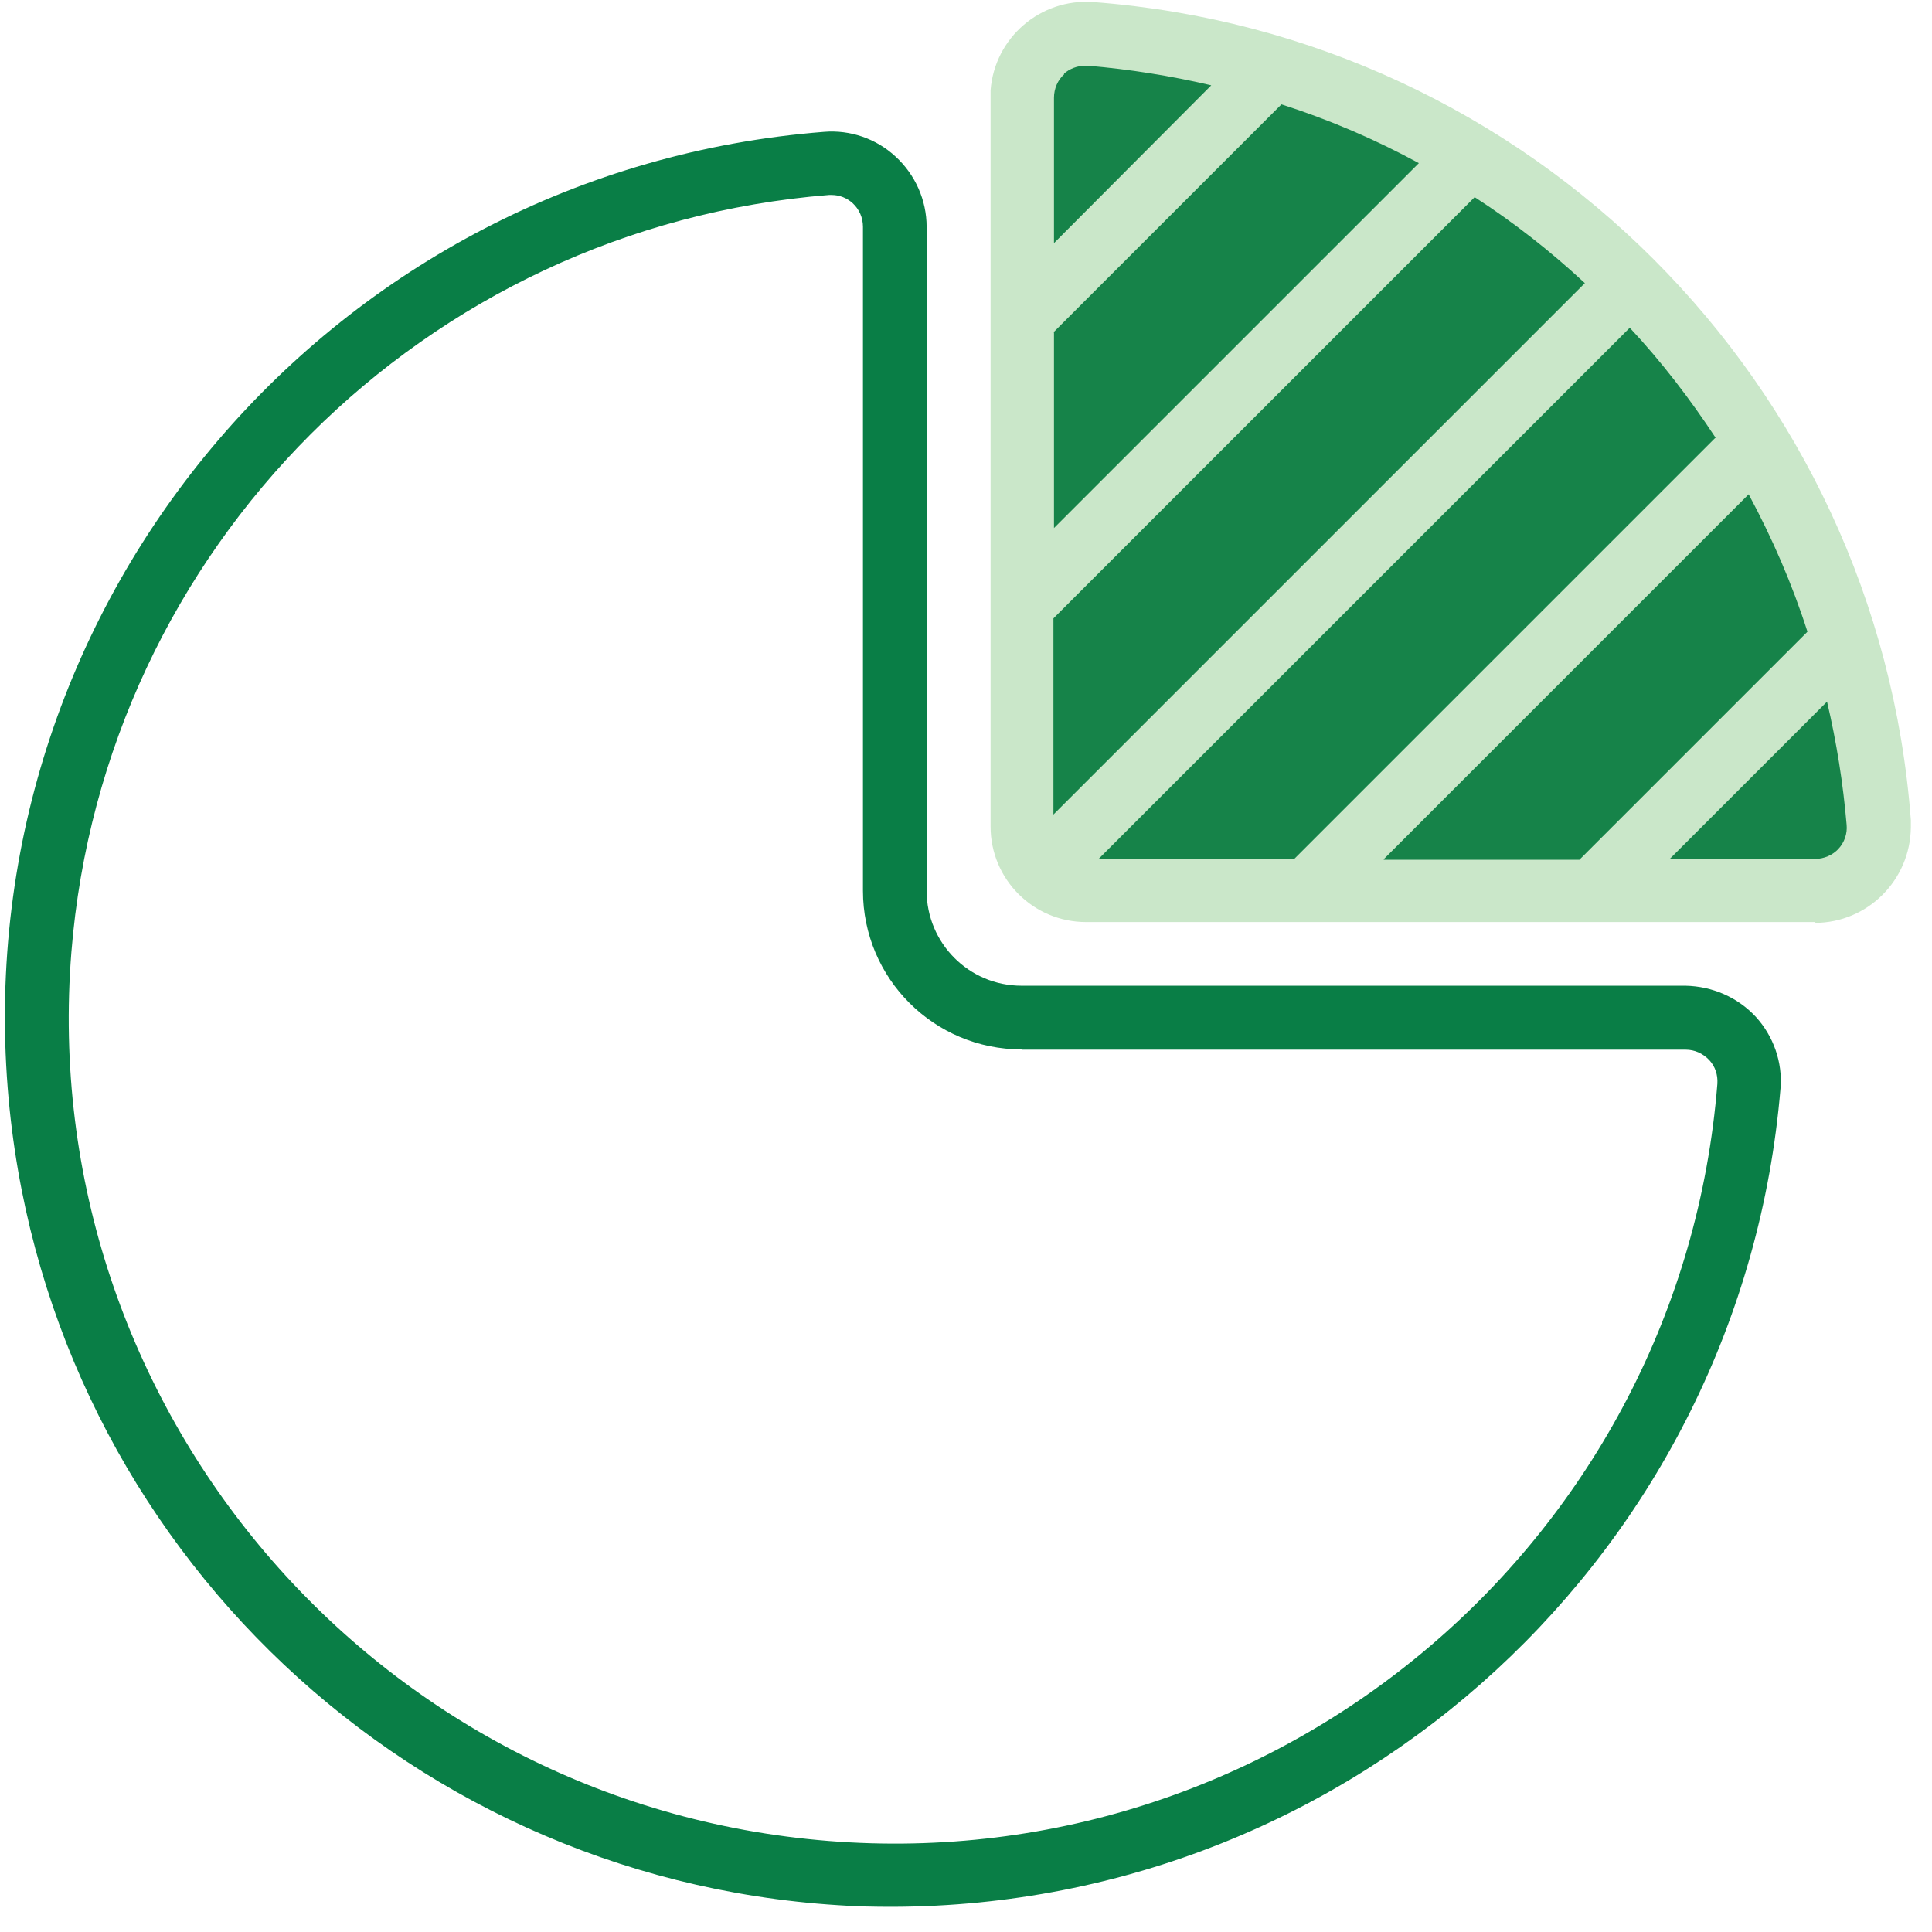 <?xml version="1.0" encoding="utf-8"?>
<svg width="71" height="71" viewBox="0 0 71 71" fill="none" xmlns="http://www.w3.org/2000/svg">
<g id="Layer_1" clip-path="url(#clip0_958_257)">
<path id="Vector" fill-rule="evenodd" clip-rule="evenodd" d="M37.823 10.665L46.423 2.405L38.723 0.885L37.823 3.235V10.665Z" fill="#168349"/>
<path id="Vector_2" fill-rule="evenodd" clip-rule="evenodd" d="M37.133 12.035L47.793 2.405L54.153 5.775L37.823 21.805L37.133 12.035Z" fill="#168349"/>
<path id="Vector_3" fill-rule="evenodd" clip-rule="evenodd" d="M37.133 22.895L55.233 5.775L59.343 10.665L37.823 30.915L37.133 22.895Z" fill="#168349"/>
<path id="Vector_4" fill-rule="evenodd" clip-rule="evenodd" d="M38.723 31.585C39.183 31.205 60.313 10.665 60.313 10.665L63.933 16.245L47.203 32.775H39.863L38.713 31.585H38.723Z" fill="#168349"/>
<path id="Vector_5" fill-rule="evenodd" clip-rule="evenodd" d="M49.073 31.995L64.623 16.995L67.263 23.675L58.643 31.995H49.073Z" fill="#168349"/>
<path id="Vector_6" fill-rule="evenodd" clip-rule="evenodd" d="M60.323 31.995L67.273 24.875C67.273 24.875 68.643 28.475 68.643 29.155V31.995H60.323Z" fill="#168349"/>
<path id="Vector_7" d="M32.913 5.755C32.203 5.095 31.243 4.765 30.283 4.845C12.293 6.255 -1.137 21.985 0.283 39.985C1.563 56.185 14.563 68.985 30.793 70.015C31.463 70.065 32.143 70.075 32.813 70.075C49.843 70.025 64.013 56.965 65.433 39.995C65.513 39.035 65.173 38.075 64.523 37.365C63.853 36.645 62.923 36.245 61.943 36.225H37.543C35.603 36.225 34.053 34.655 34.053 32.735V8.335C34.053 7.355 33.633 6.415 32.913 5.755ZM37.543 38.575H61.943C62.283 38.575 62.583 38.715 62.813 38.955C63.033 39.195 63.133 39.495 63.113 39.825C61.783 56.525 47.153 68.985 30.453 67.655C13.753 66.325 1.293 51.695 2.623 34.995C3.813 20.145 15.603 8.355 30.463 7.165H30.563C30.853 7.165 31.123 7.275 31.333 7.465C31.573 7.685 31.713 7.995 31.713 8.335V32.735C31.713 35.955 34.323 38.565 37.543 38.565V38.575Z" fill="#097E46"/>
<path id="Vector_8" d="M66.693 33.915C68.633 33.915 70.203 32.345 70.223 30.405V30.135C69.013 14.055 56.243 1.285 40.173 0.075C38.233 -0.065 36.553 1.385 36.403 3.315V30.375C36.403 32.315 37.973 33.885 39.913 33.885H66.723L66.693 33.905V33.915ZM38.713 12.215L47.093 3.835C48.843 4.395 50.523 5.115 52.143 5.995L38.733 19.405V12.215H38.713ZM38.713 22.725L54.193 7.245C55.633 8.175 56.983 9.235 58.243 10.405L38.713 29.935V22.725ZM50.853 31.575L64.263 18.165C65.133 19.785 65.863 21.465 66.423 23.215L58.043 31.595H50.853V31.575ZM67.573 31.185C67.353 31.425 67.033 31.565 66.703 31.565H61.363L67.143 25.785C67.493 27.275 67.733 28.785 67.863 30.315C67.893 30.635 67.783 30.955 67.563 31.195V31.175L67.573 31.185ZM63.033 16.095L47.553 31.575H40.363L59.893 12.045C61.063 13.295 62.103 14.655 63.053 16.095H63.033ZM39.093 2.715C39.303 2.525 39.593 2.415 39.883 2.415H39.983C41.503 2.545 43.023 2.785 44.513 3.135L38.733 8.935V3.595C38.733 3.255 38.873 2.935 39.113 2.725L39.093 2.705V2.715Z" fill="#CAE7C9"/>
</g>
<defs>
<clipPath id="clip0_958_257">
<rect width="70.03" height="70" fill="white" transform="translate(0.183 0.075)"/>
</clipPath>
</defs>
</svg>
